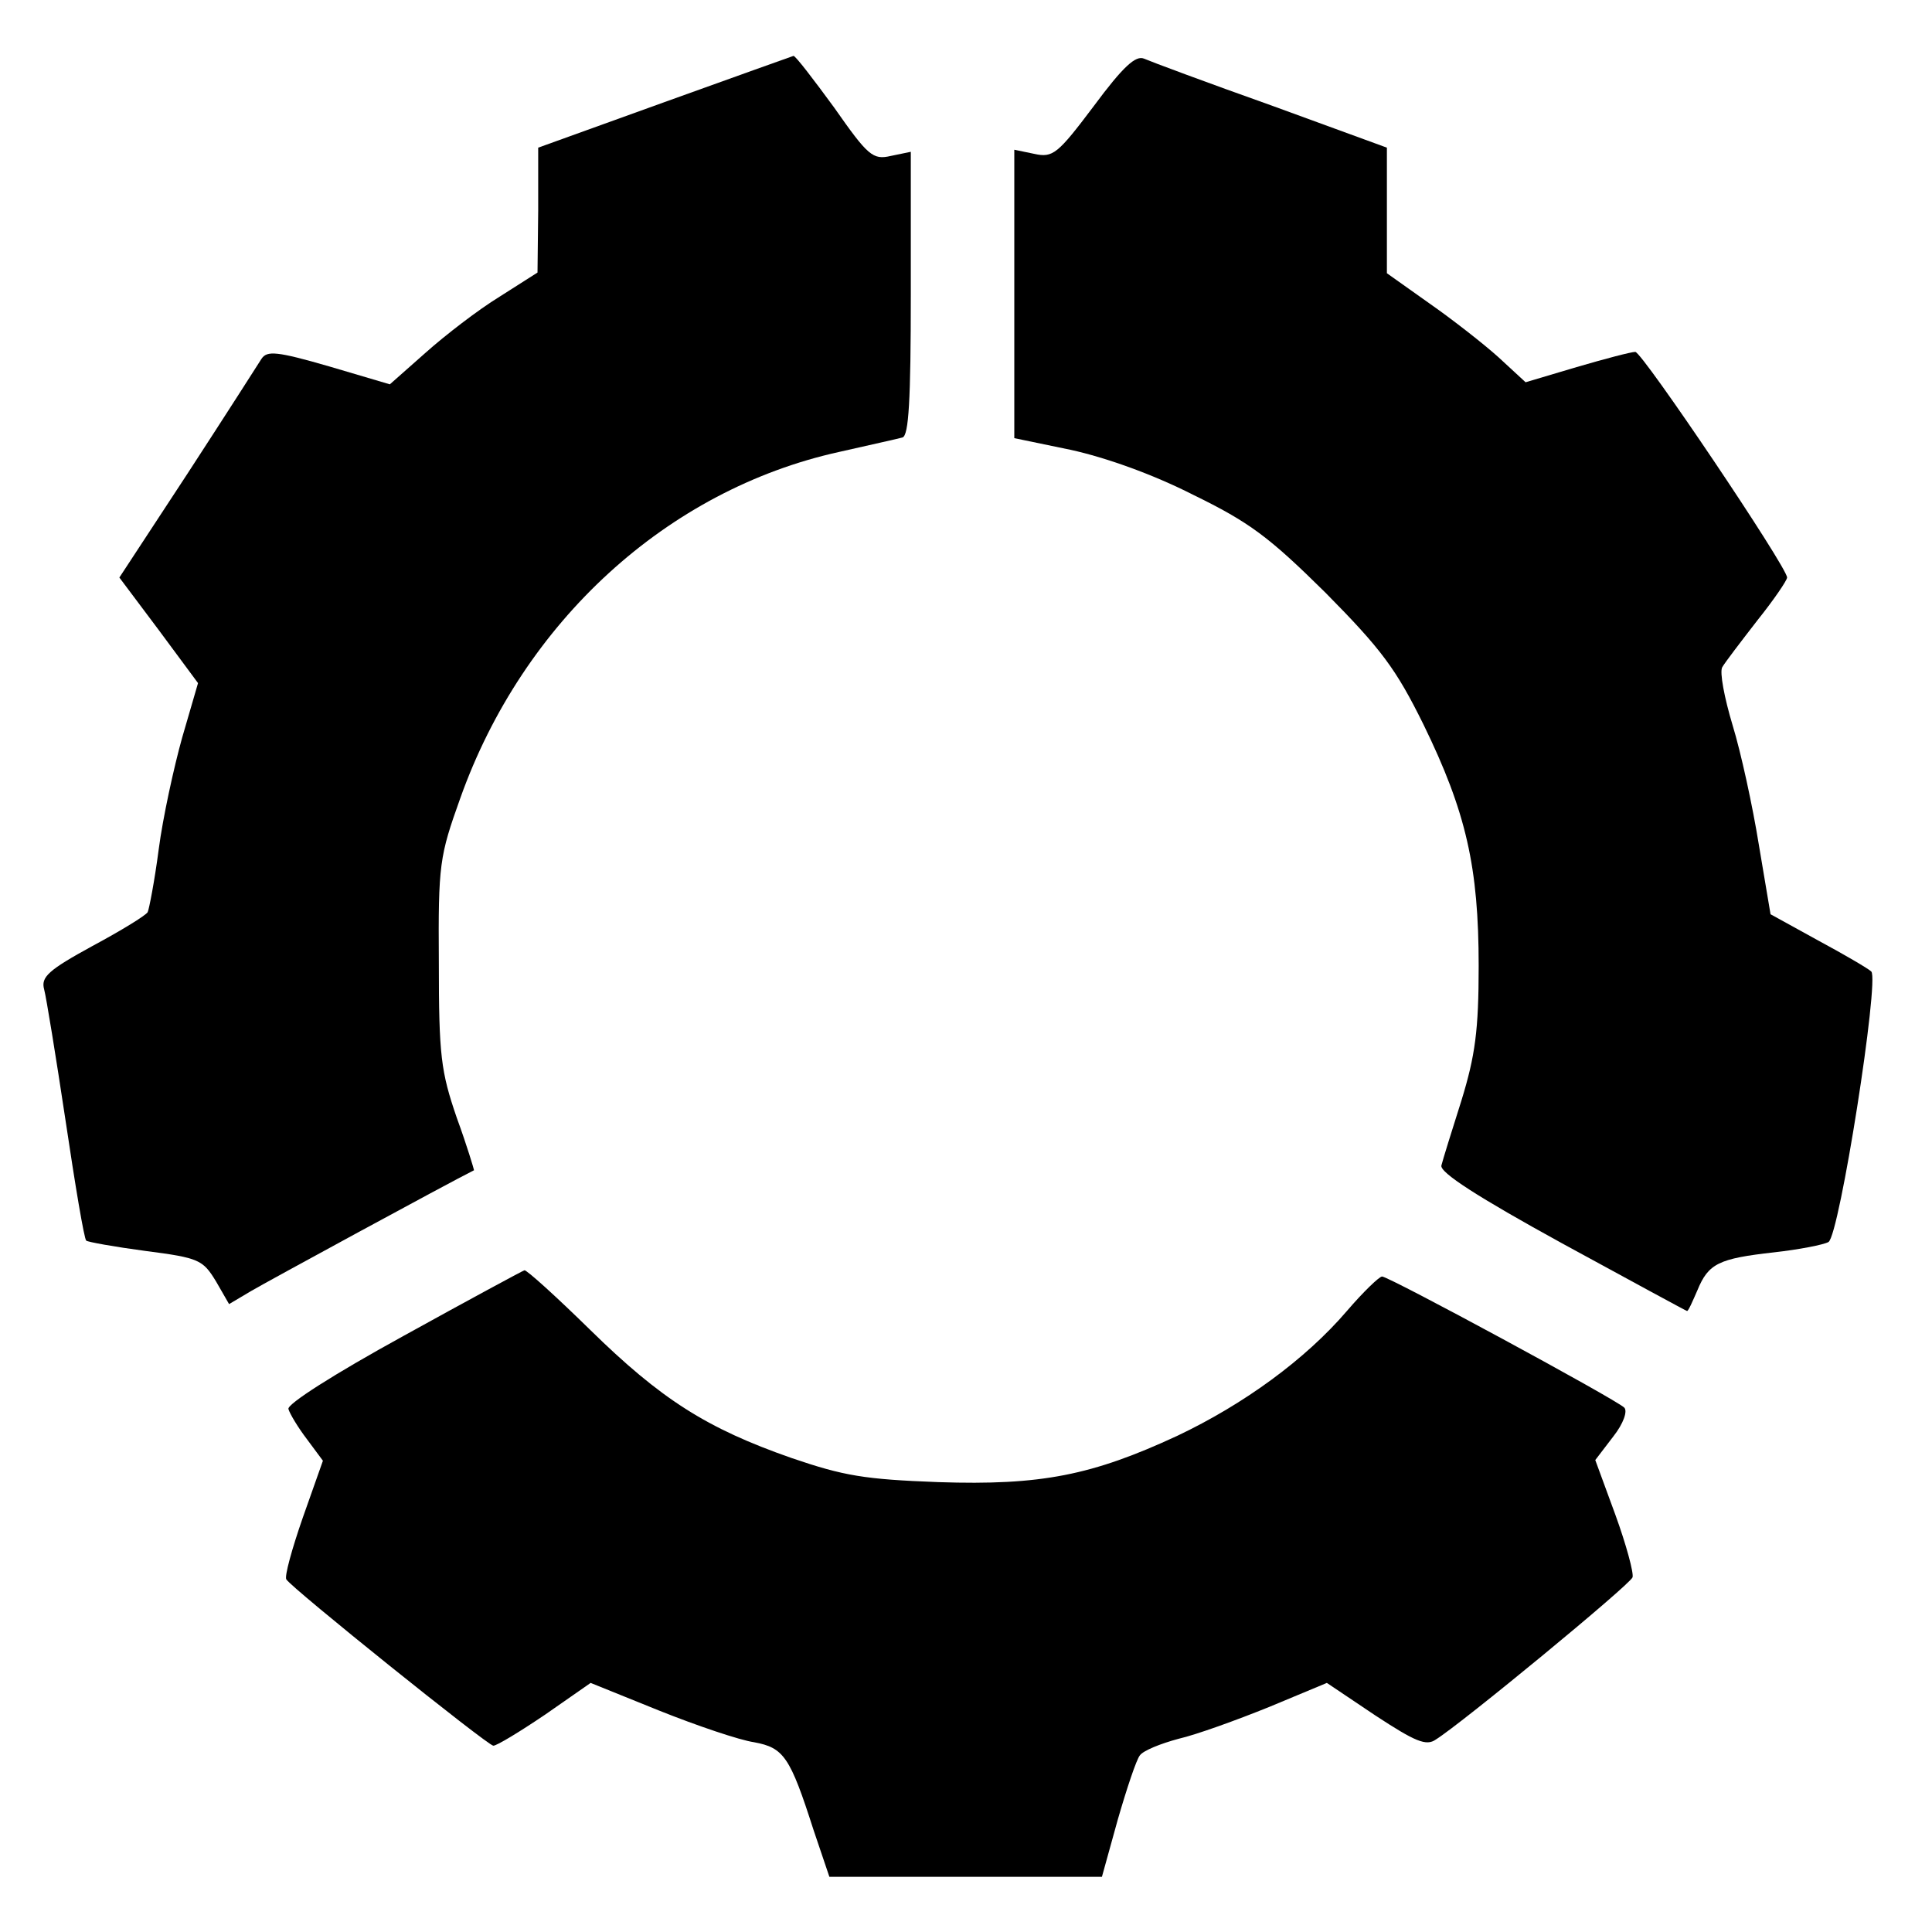 <?xml version="1.0" standalone="no"?>
<!DOCTYPE svg PUBLIC "-//W3C//DTD SVG 20010904//EN"
 "http://www.w3.org/TR/2001/REC-SVG-20010904/DTD/svg10.dtd">
<svg version="1.0" xmlns="http://www.w3.org/2000/svg"
 width="280pt" height="280pt" viewBox="0 0 280 280"
 preserveAspectRatio="xMidYMid meet">
<g transform="translate(0,280) scale(0.1,-0.1)"
fill="#000000" stroke="none">
<path d="M963 2652 l-183 -66 0 -91 -1 -90 -55 -35 c-31 -19 -79 -56 -107 -81
l-52 -46 -88 26 c-76 22 -90 23 -98 11 -5 -8 -53 -83 -107 -166 l-99 -151 57
-76 57 -77 -23 -79 c-12 -43 -28 -116 -34 -162 -6 -46 -14 -87 -16 -91 -3 -5
-39 -27 -80 -49 -64 -35 -75 -45 -70 -63 3 -11 17 -97 31 -190 14 -94 27 -172
30 -174 2 -2 41 -9 86 -15 78 -10 83 -13 102 -44 l19 -33 32 19 c22 13 285
156 323 175 0 1 -10 35 -25 76 -23 67 -26 90 -26 225 -1 143 1 154 31 238 91
256 300 447 549 502 44 10 85 19 92 21 9 3 12 53 12 208 l0 206 -29 -6 c-26
-6 -33 0 -82 70 -30 41 -56 75 -59 75 -3 -1 -87 -31 -187 -67z"/>
<path d="M1585 2646 c-52 -69 -59 -75 -86 -69 l-29 6 0 -209 0 -209 82 -17
c50 -11 118 -35 177 -65 82 -40 110 -61 192 -142 81 -82 102 -110 142 -191 62
-127 80 -207 80 -350 0 -93 -5 -130 -25 -195 -14 -44 -27 -86 -29 -94 -3 -10
53 -46 175 -113 99 -54 180 -98 181 -98 2 0 8 14 15 30 16 39 31 46 111 55 36
4 72 11 79 15 16 10 74 380 62 392 -4 4 -38 24 -77 45 l-69 38 -17 101 c-9 56
-26 134 -38 173 -12 40 -19 77 -15 84 4 7 27 37 51 68 24 30 43 58 43 62 0 15
-210 327 -220 327 -6 0 -44 -10 -85 -22 l-74 -22 -39 36 c-21 19 -67 55 -100
78 l-62 44 0 91 0 91 -167 61 c-93 33 -176 64 -185 68 -12 5 -30 -11 -73 -69z"/>
<path d="M585 864 c-102 -56 -169 -99 -167 -106 2 -7 14 -27 27 -44 l23 -31
-29 -82 c-16 -46 -27 -86 -24 -90 8 -13 292 -241 300 -241 5 0 38 20 75 45
l66 46 99 -40 c55 -22 117 -43 138 -46 43 -8 52 -21 86 -127 l23 -68 197 0
198 0 23 83 c13 45 27 87 32 93 5 7 30 17 56 24 26 6 84 27 131 46 l84 35 70
-47 c58 -38 74 -45 88 -35 37 23 281 224 285 235 2 6 -9 47 -25 91 l-29 79 26
34 c15 19 21 37 16 42 -12 12 -341 190 -351 190 -4 0 -27 -22 -51 -50 -60 -70
-149 -135 -246 -181 -123 -57 -197 -72 -346 -67 -107 4 -137 9 -213 35 -123
43 -189 85 -292 186 -49 48 -92 87 -95 86 -3 -1 -81 -43 -175 -95z"/>
</g>
</svg>
